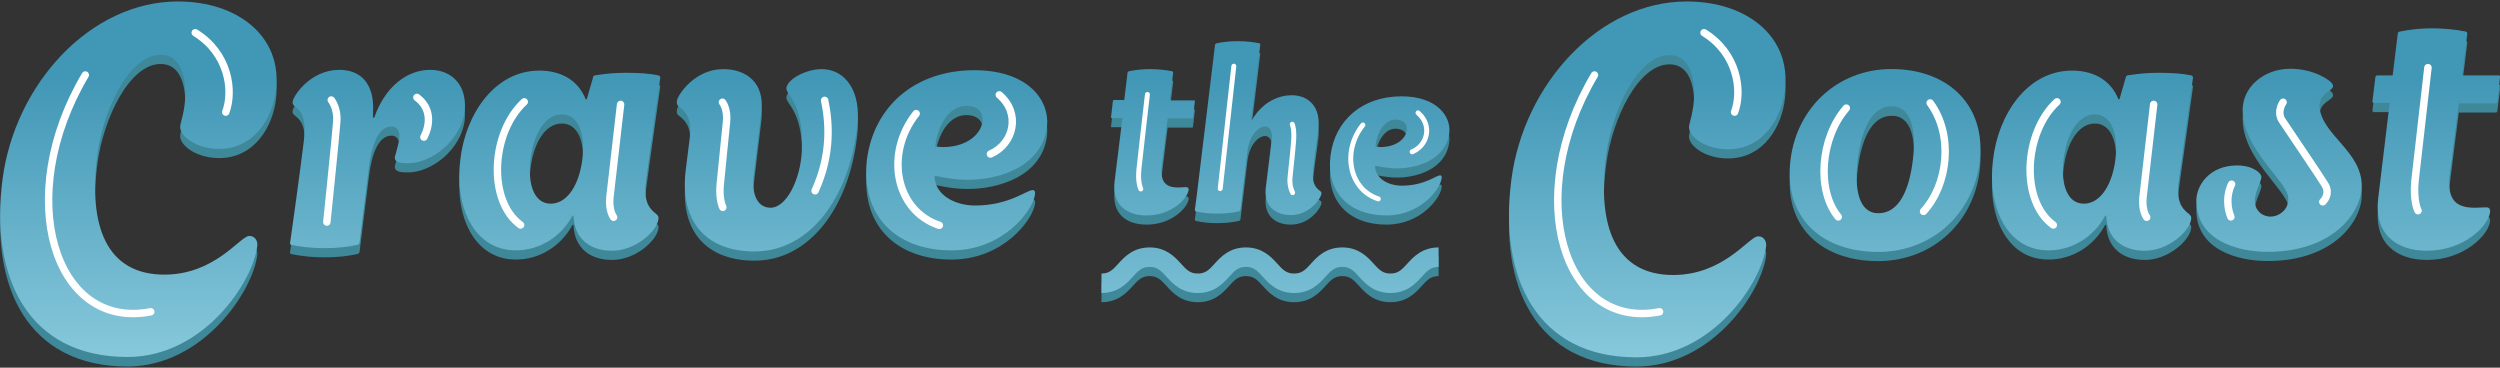 <svg viewBox="0 0 680 100" xmlns="http://www.w3.org/2000/svg"><rect x="0" y="0" width="680" height="100" fill="#333333" stroke="none"/><linearGradient id="a" gradientUnits="userSpaceOnUse" x1="340" x2="340" y1="97.114" y2=".373"><stop offset="0" stop-color="#87c8db"/><stop offset=".785" stop-color="#4197b6"/></linearGradient><path d="M382.8 74.2c-1.6 1.8-2.6 2.7-4.6 2.7s-3-.9-4.6-2.7c-1.7-1.9-4.1-4.4-8.5-4.4s-6.8 2.5-8.5 4.4c-1.6 1.8-2.6 2.7-4.6 2.7s-3-.9-4.6-2.7c-1.7-1.9-4.1-4.4-8.5-4.4s-6.8 2.5-8.5 4.4c-1.6 1.8-2.6 2.7-4.6 2.7s-3-.9-4.6-2.7c-1.7-1.9-4.1-4.4-8.5-4.4s-6.8 2.5-8.5 4.4c-1.6 1.8-2.6 2.7-4.6 2.7v5.3c4.4 0 6.8-2.5 8.5-4.4 1.6-1.8 2.6-2.7 4.6-2.7s3 .9 4.6 2.7c1.7 1.9 4.1 4.4 8.5 4.4s6.8-2.5 8.5-4.4c1.6-1.8 2.6-2.7 4.6-2.7s3 .9 4.6 2.7c1.7 1.9 4.1 4.4 8.5 4.4s6.8-2.5 8.5-4.4c1.6-1.8 2.6-2.7 4.6-2.7s3 .9 4.6 2.7c1.7 1.9 4.1 4.4 8.5 4.4s6.8-2.5 8.5-4.4c1.6-1.8 2.6-2.7 4.6-2.7v-5.3c-4.4 0-6.8 2.5-8.5 4.4zm-1.6-45.5c-10.6 0-18.1 6.5-19.3 16.1-1.2 9.9 5 16.3 15.2 16.3 9.3 0 14.6-7.1 15-10 .1-.3.1-.9-.4-.9-1.1 0-4.2 2.8-10.4 2.8-3.7 0-7.2-1.9-7.3-5.4 1 .1 3 .7 6 .7 5.4 0 13.3-2.3 14.2-9.7.5-4.3-3.2-9.9-13-9.9zm1.4 9.3c-.2 2.1-2.7 4.5-7.1 4.5-.7-.1-1.4-.1-1.4-.1.4-3.9 2.5-7.4 5.5-7.4 2.4.1 3.3 1.4 3 3zm-57.3 22.1c1.8.4 3.6.6 5.7.6s4.2-.2 6-.6c0 0 .3-.1.4-.4l1.9-15.9c.5-4.4 3-6.8 4.8-6.8 1.2 0 2.1 1.2 1.8 3.6l-1.6 13c-.6 4.9 2.4 7.5 6.8 7.5 5.2 0 8.2-4.6 8.3-5.7.1-.5 0-.6-.4-.9-1.5-1.1-2.2-2.6-1.8-6 .5-4.6 1.1-8.2 1.4-10.8.7-6.1-2.7-9.2-7.3-9.2-3.2 0-7.8 1.6-10.8 6.8h-.2l2.5-20.6c.1-.2-.2-.3-.2-.3-1.8-.4-3.8-.6-6-.6-1.9 0-4 .2-5.8.6-.2.1-.2.2-.3.3-3.2 26.3-5.4 44.8-5.5 45 0 .3.3.4.3.4zm-22.9-25.5h2.9l-2.1 17c-.9 6.6 3.2 9.5 8.7 9.5 6.8 0 11.1-4.6 11.4-6.9.1-.4-.1-.8-.7-.8-.5 0-1.5.1-2.1.1-3.2 0-5-1.3-4.5-5.8l1.6-13h6.7s.2 0 .2-.3l.5-4.3c.1-.3-.2-.3-.2-.3h-6.6l.9-7.5c0-.3-.2-.4-.2-.4-1.9-.4-4.1-.6-6.1-.6-1.9 0-4 .2-5.8.6 0 0-.3.1-.3.3l-.9 7.5H303s-.2 0-.3.3l-.5 4.4c-.1.2.2.2.2.2zM48.4 2.9C24.6 2.9 4.1 25.3.7 51.3c-3.5 26.6 6.8 48.4 34 48.4C55.4 99.6 68.9 79 70 69.2c.1-1.3-.8-2.7-2.4-2.5-2.6.5-9.4 10.5-22.9 10.5-15.6 0-20.8-13-18.2-32.7 1.7-12.6 8.8-27.1 17.2-27.1 5.1 0 6.7 5.2 6.7 10.6 0 4.7-1.4 7.9-1.4 9 0 2.6 4.4 6 10.6 6 9.8 0 14.7-8.8 15.5-16.3C76.7 12.7 65 2.9 48.4 2.9zm175.1 18.4c-4.2 0-9.3 2.7-9.6 5.1-.3 1.9 4.8 3.7 4.2 17.2-.4 7.8-4.2 15.4-8.5 15.4-3.4 0-5.2-3.3-4.6-8.7 0-.1 2.1-17.5 2.1-17.5.9-7.5-3.8-11.5-10.4-11.5-7.7 0-12.4 7-12.6 8.7-.1.9.2 1.2.6 1.5 2.2 1.6 3.5 3.7 2.9 8.6 0 0-1.1 8.7-1.1 8.8-1.7 14.4 6.1 22 18.7 22 15 0 25.6-14.4 27.9-33.5 1.4-9.9-3.1-16.1-9.6-16.1zm-43.9 2.3c0-.3-.2-.5-.5-.6-2.3-.5-5.4-.7-8.7-.7-3 0-5.4.2-8.6.7-.3.1-.5.3-.5.6l-1.7 5.9h-.3c-1.9-4.9-6.4-7.8-12.6-7.8-12.1 0-20.1 11.8-21.5 24.3-1.6 12.3 3.5 24.6 15.1 24.6 6.3 0 12.2-3.5 15.4-9.4h.3c.2 6 4.2 9.5 10.5 9.5 6.4 0 12.2-5.3 12.6-8.6.1-.7-.1-.9-.6-1.4-2.3-1.7-3.4-3.9-2.8-8.9.8-6.3 3.9-28.2 3.9-28.2zm-21.2 22.2c-.8 6.6-3.9 12.1-8.6 12.1-4.6 0-6.3-5.4-5.5-12.1s3.9-12.2 8.5-12.2c4.7 0 6.4 5.5 5.6 12.2zM117 21.5c-6.3 0-12.3 4.6-15.2 13h-.5c.1-.8.2-1.7.2-2.4.1-6.7-3.2-10.6-9.2-10.6-7.8 0-12.4 6.9-12.7 8.6-.1.7.1.9.7 1.4 2.2 1.7 2.9 3.9 2.4 8.9-.7 6-3.7 27.8-3.8 28.2s.3.5.3.5c2.9.6 5.9.9 9.1.9 3.1 0 6.3-.3 8.9-.9 0 0 .5-.1.6-.6l2.5-20.1c.8-6.8 2.7-11.5 6.2-11.5 1.8 0 2.3 1.7 2.1 3.4-.2 1.6-1.1 4.4-1.2 4.9-.2 1.7 2.1 1.7 3.6 1.7 6.4 0 14.4-6.2 15.4-14.2.7-6.9-3.4-11.2-9.4-11.2zm516.7 5.6c.6-.5 1.1-.9.8-1.6-.4-1.1-5.1-4.3-11.5-4.3-7.4 0-13 5.1-13 11.2 0 10.7 12.1 19.4 12.4 23.8.3 3.4-2.7 5.4-5.2 5.2-2.9-.3-3.9-2.7-3.9-4 0-2.9 1.8-5.4 1.8-6.8 0-1-2.3-3.1-6.6-3.1-7.5 0-11.1 5.4-11.1 9.6 0 10.7 11 13.9 19.4 13.9 18.1 0 25.6-11 25.6-17.9 0-9.6-11-13.9-11.5-21.7 0-2.6 1.7-3.5 2.8-4.3zm46-4.1h-10l1.4-11.3c0-.5-.3-.6-.3-.6-2.9-.6-6.3-.9-9.3-.9-2.9 0-6 .3-8.8.9 0 0-.5.1-.5.5L650.8 23h-4.2s-.4 0-.5.5l-.8 6.6c0 .4.4.4.4.4h4.3l-3.1 25.7c-1.3 9.9 4.9 14.5 13.2 14.5 10.3 0 16.8-6.9 17.2-10.5.1-.6-.1-1.3-1-1.3-.8 0-2.3.1-3.2.1-4.9 0-7.5-2-6.8-8.7l2.5-19.7h10.1s.4 0 .4-.5l.8-6.5c0-.6-.4-.6-.4-.6zm-83.2.6c0-.3-.2-.5-.5-.6-2.3-.5-5.4-.7-8.7-.7-3 0-5.4.2-8.6.7-.3.1-.5.3-.5.6l-1.7 5.9h-.3c-1.9-4.9-6.4-7.8-12.6-7.8-12.1 0-20.1 11.8-21.5 24.3-1.6 12.3 3.5 24.6 15.1 24.6 6.3 0 12.2-3.5 15.4-9.4h.3c.2 6 4.2 9.5 10.5 9.5 6.4 0 12.2-5.3 12.6-8.6.1-.7-.1-.9-.6-1.4-2.3-1.7-3.4-3.9-2.8-8.9.9-6.3 3.9-28.2 3.9-28.2zm-21.1 22.2c-.8 6.6-3.9 12.1-8.6 12.1-4.6 0-6.3-5.4-5.5-12.1s3.9-12.2 8.5-12.2 6.4 5.5 5.6 12.2zM458.8 2.9c-23.8 0-44.3 22.4-47.7 48.4-3.5 26.6 6.8 48.4 34 48.4 20.7 0 34.3-20.6 35.3-30.4.1-1.3-.8-2.7-2.4-2.5-2.6.5-9.4 10.5-22.9 10.5-15.6 0-20.8-13-18.2-32.7 1.7-12.6 8.8-27.1 17.2-27.1 5.1 0 6.7 5.2 6.7 10.6 0 4.7-1.4 7.9-1.4 9 0 2.6 4.4 6 10.6 6 9.8 0 14.7-8.8 15.5-16.3 1.7-14.1-10.1-23.9-26.7-23.9zm56.9 18.4c-14.9-.6-26.9 9.8-28.7 24.8-1.8 15.1 7.8 24.4 22.6 24.9 15.1.6 27.1-9.8 28.9-24.7 1.7-14.6-7.9-24.5-22.8-25zm4.6 24.8c-1 8.3-3.8 14.5-9.4 14.5-5.3 0-6.6-6.6-5.6-14.5 1-8.2 3.8-14.6 9.2-14.6 5.4-.1 6.8 6.4 5.8 14.6zM265 21.6c-16.1 0-27.3 9.8-29.2 24.3-1.7 14.9 7.5 24.7 23 24.7 14.1 0 22.1-10.8 22.7-15.1.1-.5.1-1.3-.6-1.3-1.7 0-6.4 4.2-15.7 4.2-5.5 0-11-2.9-11-8.1 1.5.2 4.5 1.1 9.1 1.1 8.2 0 20.2-3.4 21.5-14.6.7-6.8-4.9-15.2-19.8-15.2zm2.2 14.1c-.4 3.1-4 6.8-10.7 6.8-1.1-.1-2.1-.1-2.1-.1.6-5.9 3.8-11.1 8.4-11.1 3.4 0 4.8 2 4.4 4.4z" fill="#3e8899"/><path d="M382.8 71.7c-1.6 1.8-2.6 2.7-4.6 2.7s-3-.9-4.6-2.7c-1.7-1.9-4.1-4.4-8.5-4.4s-6.8 2.5-8.5 4.4c-1.6 1.8-2.6 2.7-4.6 2.7s-3-.9-4.6-2.7c-1.7-1.9-4.1-4.4-8.5-4.4s-6.8 2.5-8.5 4.4c-1.6 1.8-2.6 2.7-4.6 2.7s-3-.9-4.6-2.7c-1.7-1.9-4.1-4.4-8.5-4.4s-6.8 2.5-8.5 4.4c-1.6 1.8-2.6 2.7-4.6 2.7v5.3c4.4 0 6.8-2.5 8.5-4.4 1.6-1.8 2.6-2.7 4.6-2.7s3 .9 4.6 2.7c1.7 1.9 4.1 4.4 8.5 4.4s6.8-2.5 8.5-4.4c1.6-1.8 2.6-2.7 4.6-2.7s3 .9 4.6 2.7c1.7 1.9 4.1 4.4 8.5 4.4s6.8-2.5 8.5-4.4c1.6-1.8 2.6-2.7 4.6-2.7s3 .9 4.6 2.7c1.7 1.9 4.1 4.4 8.5 4.4s6.8-2.5 8.5-4.4c1.6-1.8 2.6-2.7 4.6-2.7v-5.3c-4.4 0-6.8 2.5-8.5 4.4zm-57.5-14.2c1.8.4 3.6.6 5.7.6s4.2-.2 6-.6c0 0 .3-.1.4-.4l1.9-15.9c.5-4.4 3-6.8 4.8-6.8 1.2 0 2.1 1.2 1.8 3.6l-1.6 13c-.6 4.9 2.4 7.5 6.8 7.5 5.2 0 8.2-4.6 8.3-5.7.1-.5 0-.6-.4-.9-1.5-1.1-2.2-2.6-1.8-6 .5-4.6 1.1-8.2 1.4-10.8.7-6.1-2.7-9.2-7.3-9.2-3.2 0-7.8 1.6-10.8 6.8h-.2l2.5-20.6c.1-.2-.2-.3-.2-.3-1.8-.4-3.8-.6-6-.6-1.9 0-4 .2-5.8.6-.2.1-.2.2-.3.3-3.2 26.3-5.4 44.8-5.5 45 0 .4.3.4.3.4zm-22.9-25.4h2.9l-2.1 17c-.9 6.6 3.2 9.5 8.7 9.5 6.8 0 11.1-4.6 11.4-6.9.1-.4-.1-.8-.7-.8-.5 0-1.5.1-2.1.1-3.2 0-5-1.3-4.5-5.8l1.6-13h6.7s.2 0 .2-.3l.5-4.3c.1-.3-.2-.3-.2-.3h-6.6l.9-7.5c0-.3-.2-.4-.2-.4-1.9-.4-4.1-.6-6.1-.6-1.9 0-4 .2-5.8.6 0 0-.3.1-.3.3l-.9 7.5H303s-.2 0-.3.3l-.5 4.4c-.1.2.2.2.2.2zm78.8-5.9c-10.6 0-18.1 6.5-19.3 16.1-1.2 9.9 5 16.3 15.2 16.3 9.3 0 14.6-7.1 15-10 .1-.3.1-.9-.4-.9-1.1 0-4.2 2.8-10.4 2.8-3.7 0-7.2-1.9-7.3-5.4 1 .1 3 .7 6 .7 5.4 0 13.3-2.3 14.2-9.7.5-4.3-3.2-9.9-13-9.9zm1.4 9.3c-.2 2.1-2.7 4.5-7.1 4.5-.7-.1-1.4-.1-1.4-.1.4-3.9 2.5-7.4 5.5-7.4 2.4.1 3.3 1.4 3 3zm-203-14.4c0-.3-.2-.5-.5-.6-2.3-.5-5.4-.7-8.7-.7-3 0-5.4.2-8.6.7-.3.1-.5.3-.5.6l-1.7 5.9h-.3c-1.9-4.9-6.4-7.8-12.6-7.8-12.1 0-20.1 11.8-21.5 24.3-1.6 12.3 3.5 24.6 15.1 24.6 6.3 0 12.2-3.5 15.4-9.4h.3c.2 6 4.2 9.5 10.5 9.5 6.4 0 12.2-5.3 12.6-8.6.1-.7-.1-.9-.6-1.4-2.3-1.7-3.4-3.9-2.8-8.9.8-6.3 3.9-28.2 3.9-28.2zm-21.2 22.2c-.8 6.6-3.9 12.1-8.6 12.1-4.6 0-6.3-5.4-5.5-12.1s3.9-12.2 8.5-12.2c4.7 0 6.4 5.5 5.6 12.2zM48.4.4C24.6.4 4.1 22.8.7 48.7c-3.5 26.6 6.8 48.4 34 48.4C55.4 97.1 69 76.5 70 66.7c.1-1.3-.8-2.7-2.4-2.5-2.6.5-9.4 10.5-22.9 10.5-15.6 0-20.8-13-18.2-32.7 1.7-12.6 8.8-27.1 17.2-27.1 5.1 0 6.7 5.2 6.7 10.6 0 4.7-1.4 7.9-1.4 9 0 2.6 4.4 6 10.6 6 9.8 0 14.7-8.8 15.5-16.3C76.7 10.2 65 .4 48.4.4zM117 19c-6.3 0-12.3 4.6-15.2 13h-.5c.1-.8.2-1.7.2-2.4.1-6.7-3.2-10.6-9.2-10.6-7.8 0-12.4 6.9-12.7 8.6-.1.7.1.9.7 1.4 2.2 1.7 2.9 3.9 2.4 8.9-.7 6-3.7 27.8-3.8 28.2s.3.5.3.5c2.9.6 5.9.9 9.1.9 3.1 0 6.3-.3 8.9-.9 0 0 .5-.1.6-.6l2.5-20.1c.8-6.8 2.7-11.5 6.2-11.5 1.8 0 2.3 1.7 2.1 3.4-.2 1.6-1.1 4.4-1.2 4.9-.2 1.7 2.1 1.7 3.6 1.7 6.4 0 14.4-6.2 15.4-14.2.7-6.9-3.4-11.2-9.4-11.2zm398.7-.2c-14.9-.6-26.9 9.8-28.7 24.8-1.8 15.1 7.8 24.4 22.6 24.9 15.1.6 27.1-9.8 28.9-24.7 1.7-14.6-7.9-24.5-22.8-25zm4.6 24.7c-1 8.3-3.8 14.5-9.4 14.5-5.3 0-6.6-6.6-5.6-14.5 1-8.2 3.8-14.6 9.2-14.6s6.8 6.5 5.8 14.6zm113.4-18.9c.6-.5 1.1-.9.8-1.6-.4-1.1-5.1-4.3-11.5-4.3-7.4 0-13 5.1-13 11.2 0 10.7 12.1 19.4 12.4 23.8.3 3.4-2.7 5.4-5.2 5.2-2.9-.3-3.9-2.7-3.9-4 0-2.9 1.8-5.4 1.8-6.8 0-1-2.3-3.1-6.6-3.1-7.5 0-11.1 5.4-11.1 9.6 0 10.7 11 13.9 19.4 13.9 18.1 0 25.6-11 25.6-17.9 0-9.6-11-13.9-11.5-21.7 0-2.6 1.7-3.5 2.8-4.3zm46-4.1h-10l1.4-11.3c0-.5-.3-.6-.3-.6-2.9-.6-6.3-.9-9.3-.9-2.9 0-6 .3-8.8.9 0 0-.5.1-.5.5l-1.4 11.4h-4.2s-.4 0-.5.5l-.8 6.6c0 .4.4.4.4.4h4.3l-3.1 25.7c-1.3 9.9 4.9 14.5 13.2 14.5 10.3 0 16.8-6.9 17.2-10.5.1-.6-.1-1.3-1-1.3-.8 0-2.3.1-3.2.1-4.9 0-7.5-2-6.8-8.7l2.5-19.7h10.1s.4 0 .4-.5l.7-6.6c.1-.5-.3-.5-.3-.5zm-83.2.6c0-.3-.2-.5-.5-.6-2.3-.5-5.4-.7-8.7-.7-3 0-5.4.2-8.6.7-.3.1-.5.3-.5.6l-1.7 5.9h-.3c-1.9-4.9-6.4-7.8-12.6-7.8-12.1 0-20.1 11.8-21.5 24.3-1.6 12.3 3.5 24.6 15.1 24.6 6.3 0 12.2-3.5 15.4-9.4h.3c.2 6 4.2 9.5 10.5 9.5 6.4 0 12.2-5.3 12.6-8.6.1-.7-.1-.9-.6-1.4-2.3-1.7-3.4-3.9-2.8-8.9.9-6.3 3.9-28.2 3.9-28.2zm-21.1 22.2c-.8 6.6-3.9 12.1-8.6 12.1-4.6 0-6.3-5.4-5.5-12.1s3.9-12.2 8.5-12.2 6.4 5.5 5.6 12.2zM265 19.1c-16.1 0-27.3 9.8-29.2 24.3-1.7 14.9 7.5 24.7 23 24.7 14.1 0 22.1-10.8 22.7-15.1.1-.5.1-1.3-.6-1.3-1.7 0-6.4 4.2-15.7 4.2-5.5 0-11-2.9-11-8.1 1.5.2 4.5 1.1 9.1 1.1 8.2 0 20.2-3.4 21.5-14.6.7-6.8-4.9-15.2-19.8-15.2zm2.2 14.1c-.4 3.1-4 6.8-10.7 6.8-1.1-.1-2.1-.1-2.1-.1.6-5.9 3.8-11.1 8.4-11.1 3.4 0 4.8 1.9 4.4 4.4zM458.8.4c-23.8 0-44.3 22.4-47.7 48.4-3.5 26.6 6.8 48.4 34 48.4 20.7 0 34.3-20.6 35.3-30.4.1-1.3-.8-2.7-2.4-2.5-2.6.5-9.4 10.5-22.9 10.5-15.6 0-20.8-13-18.2-32.7 1.7-12.6 8.8-27.1 17.2-27.1 5.1 0 6.7 5.2 6.7 10.6 0 4.7-1.4 7.9-1.4 9 0 2.6 4.4 6 10.6 6 9.8 0 14.7-8.8 15.5-16.3C487.2 10.2 475.4.4 458.8.4zM223.5 18.8c-4.2 0-9.3 2.7-9.6 5.1-.3 1.9 4.8 3.7 4.2 17.2-.4 7.8-4.2 15.4-8.5 15.4-3.4 0-5.2-3.3-4.6-8.7 0-.1 2.1-17.5 2.1-17.5.9-7.5-3.8-11.5-10.4-11.5-7.7 0-12.4 7-12.6 8.7-.1.9.2 1.2.6 1.5 2.2 1.6 3.5 3.7 2.9 8.6 0 0-1.1 8.7-1.1 8.8-1.7 14.4 6.1 22 18.7 22 15 0 25.6-14.4 27.9-33.5 1.4-9.9-3.1-16.1-9.6-16.1z" fill="url(#a)"/><g fill="none" stroke="#fff" stroke-linecap="round" stroke-miterlimit="10"><path d="M23.2 20.4C3.5 53.6 14.8 89.9 41 84.8M53.1 8.9c9.1 5.6 10.5 15.8 8.3 21.6m28.7-3.3s1.8 2.2 1.5 5.9c-.2 3.1-2.7 27.3-2.7 27.3m24.5-33.9c3.9 2.9 3.7 7.3 1.9 10.8m27.3-9.6c-9.1 8.4-10 27-1 33.5m27.2-32.8s-2.6 22.4-2.9 25.2c-.4 3.7 1 5.5 1 5.5m29.7-2.7s-1.1-2.2-.7-6.2c.3-2.9 1.5-15.2 1.7-16.9.4-3.7-1.1-5.5-1.1-5.5m27.8-.5c1.2 5.7 2 14.5-2.6 24.6m27.5-21c-8.6 10.8-5.7 26.4 6.3 30.4m16.3-35.5c5.9 5 4 13.3-2.4 16.1" stroke-width="2.019"/><path d="M312.1 25.7s-2 17.2-2.3 20.2c-.4 3.8.5 5.5.5 5.5M335.6 18l-3.7 33.3m19.7 1.1s-1-1.7-.7-4.3c.3-2.9.8-7.4.9-9.1.4-3.7-.3-5.2-.3-5.2m19.2.2c-5.7 7.1-3.8 17.5 4.2 20.1m10.8-23.4c3.9 3.3 2.7 8.8-1.6 10.6" stroke-width="1.346"/><path d="M433.7 20.4c-19.7 33.2-8.4 69.5 17.7 64.4m12.1-75.9c9.1 5.6 10.5 15.8 8.3 21.6m87.7-2.8c-9.1 8.4-10 27-1 33.5m-56.3-31.8c-7 8-8.2 22.3-2.2 29.6m23.2-1.5c6.7-7.3 8.2-20.8 1.8-29.5m60.8.4s-2.6 22.4-2.9 25.2c-.4 3.7 1 5.5 1 5.5" stroke-width="2.019"/><path d="M660.4 18.4s-3 26-3.5 30.6c-.6 5.7.8 8.3.8 8.3" stroke-width="2.038"/><path d="M607 50.1c-1.5 3-1.2 6.5-.2 8.9M621 27.8s-1.8 2.5-.3 4.9c1.1 1.7 10.5 15.5 11.8 17.7 1.4 2.6-.7 4.5-.7 4.5" stroke-width="2.019"/></g></svg>